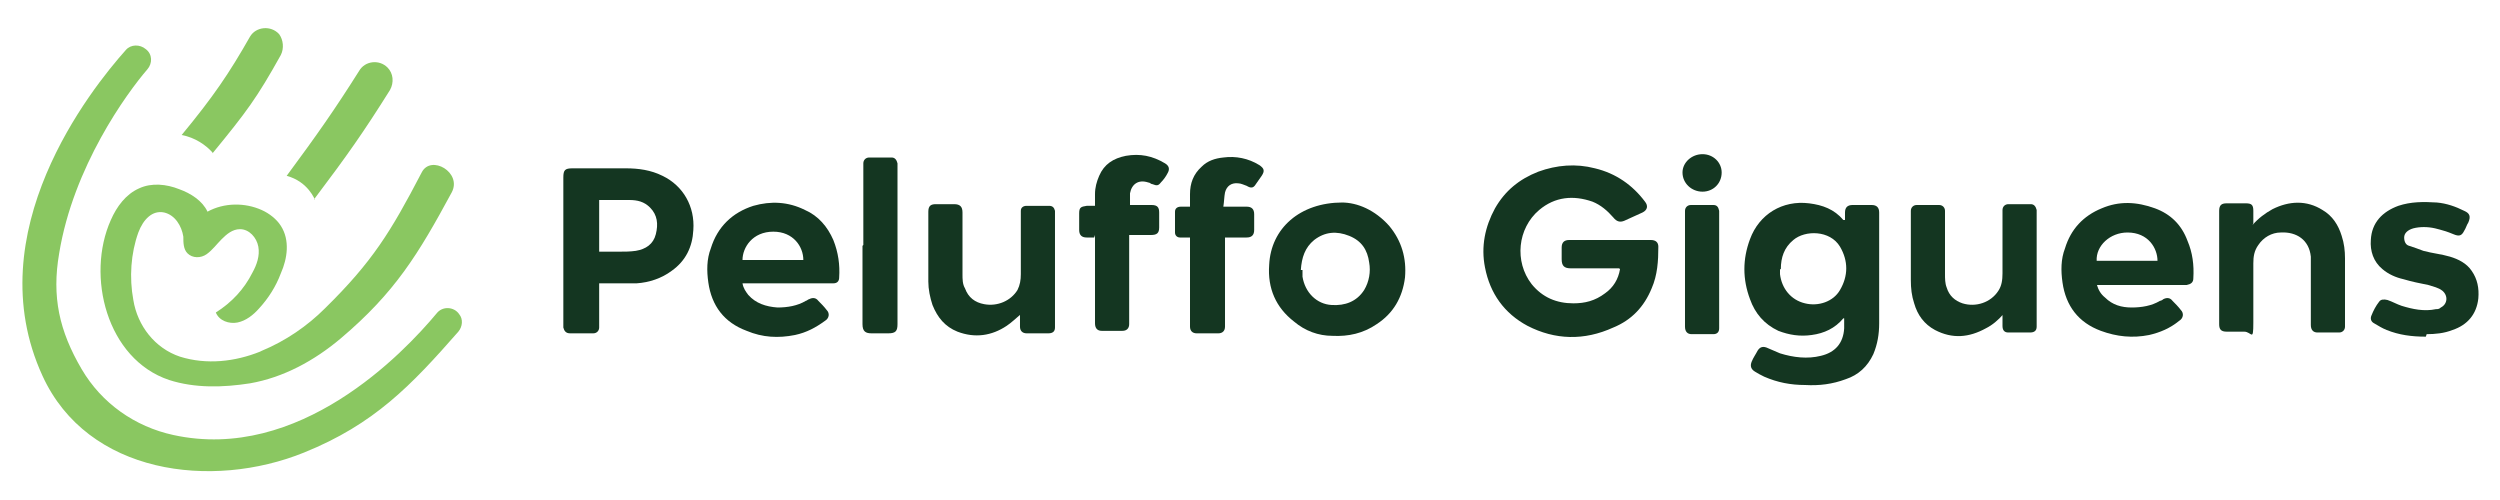 <?xml version="1.0" encoding="UTF-8"?> <svg xmlns="http://www.w3.org/2000/svg" id="Layer_1" version="1.1" viewBox="0 0 300 60"><defs><style> .st0 { fill: #143621; } .st1 { fill: #8ac761; } </style></defs><path class="st0" d="M71.9,33.9v.4c0,1.5,0,3.1,0,4.6,0,.1,0,.3,0,.4,0,.4-.3.7-.7.7-.9,0-1.9,0-2.8,0-.5,0-.7-.3-.8-.7,0-.1,0-.2,0-.4v-17.6c0-.9.2-1.1,1.1-1.1,2.1,0,4.2,0,6.4,0,1.5,0,3,.2,4.4.9,2.5,1.2,3.9,3.7,3.7,6.5-.1,2-.9,3.7-2.6,4.9-1.2.9-2.7,1.4-4.2,1.5-1.4,0-2.8,0-4.2,0-.1,0-.2,0-.4,0M71.9,30.2c.8,0,1.6,0,2.4,0,.7,0,1.3,0,2-.1,1.2-.2,2.1-.8,2.4-2,.3-1.2.2-2.3-.7-3.2-.7-.7-1.5-.9-2.5-.9-1.1,0-2.3,0-3.5,0,0,0,0,0-.1,0v6.3Z"></path><path class="st0" d="M89.1,34c.1.6.4,1,.7,1.4.9,1,2.1,1.4,3.5,1.5,1.2,0,2.4-.2,3.4-.8.1,0,.3-.2.4-.2.4-.2.8-.2,1.1.2.3.3.7.7,1,1.1.4.4.3,1-.2,1.3-1.1.8-2.2,1.4-3.6,1.7-2,.4-3.9.3-5.8-.5-2.7-1-4.2-3-4.6-5.8-.2-1.4-.2-2.8.3-4.1.8-2.6,2.6-4.3,5.1-5.1,2.1-.6,4.2-.5,6.2.5,1.6.7,2.7,2,3.4,3.6.6,1.5.8,3,.7,4.5,0,.4-.2.7-.7.7-.2,0-.3,0-.5,0-3.3,0-6.7,0-10,0h-.4ZM89.1,31.2h7.3c0-1.6-1.2-3.4-3.6-3.4-2.5,0-3.7,1.9-3.7,3.4"></path><path class="st0" d="M161,24.3c1.9,0,4,.9,5.7,2.8,1.5,1.8,2.1,3.9,1.9,6.2-.3,2.4-1.4,4.3-3.4,5.6-1.6,1.1-3.4,1.5-5.3,1.4-1.7,0-3.3-.6-4.6-1.7-2.2-1.7-3.2-4-3-6.8.2-4.4,3.7-7.5,8.8-7.5M156.3,32.4c0,.2,0,.5,0,.8.3,1.9,1.7,3.3,3.5,3.4,1.6.1,3-.4,3.9-1.8.6-1,.8-2.2.6-3.3-.2-1.5-.9-2.6-2.4-3.2-1.5-.6-2.9-.5-4.2.5-1.1.9-1.5,2.1-1.6,3.6"></path><path class="st0" d="M122.5,37.7c-.6.5-1.1,1-1.7,1.4-1.8,1.2-3.8,1.5-5.9.7-1.5-.6-2.4-1.7-3-3.2-.3-.9-.5-1.9-.5-2.8,0-2.8,0-5.6,0-8.4,0-.7.3-.9.9-.9.7,0,1.5,0,2.2,0,.7,0,1,.3,1,1,0,2.5,0,4.9,0,7.4,0,.6,0,1.2.3,1.7.4,1.1,1.2,1.7,2.3,1.9,1.6.3,3.2-.4,4-1.7.3-.6.4-1.2.4-1.9,0-2.4,0-4.8,0-7.2,0-.1,0-.3,0-.4,0-.4.3-.6.7-.6.9,0,1.8,0,2.7,0,.4,0,.6.2.7.6,0,.1,0,.3,0,.4,0,4.4,0,8.8,0,13.3s0,.2,0,.3c0,.5-.3.7-.8.7-.9,0-1.7,0-2.6,0-.5,0-.8-.3-.8-.8,0-.5,0-1,0-1.5"></path><path class="st0" d="M142.8,24.8c0-.5,0-1,0-1.5,0-1.3.4-2.4,1.4-3.3.7-.7,1.6-1,2.6-1.1,1.5-.2,3,.1,4.3.9.6.4.7.7.3,1.3-.2.3-.5.7-.7,1-.3.5-.6.5-1.1.2-.3-.1-.7-.3-1-.3-.8-.1-1.4.3-1.6,1.1-.1.5-.1,1.1-.2,1.7h1.4c.5,0,.9,0,1.4,0,.6,0,.9.3.9.9,0,.6,0,1.3,0,1.9,0,.6-.3.9-.9.9-.8,0-1.6,0-2.3,0h-.3v10.4c0,.1,0,.2,0,.3,0,.5-.3.8-.8.8-.9,0-1.7,0-2.6,0-.5,0-.8-.3-.8-.8,0-.1,0-.2,0-.4,0-3.3,0-6.6,0-9.9v-.4c-.1,0-.2,0-.3,0-.3,0-.6,0-.9,0-.3,0-.6-.2-.6-.6,0-.8,0-1.7,0-2.5,0-.4.3-.6.7-.6.4,0,.7,0,1.1,0"></path><path class="st0" d="M131.3,28.5c-.3,0-.6,0-.9,0-.6,0-.9-.3-.9-.9,0-.7,0-1.3,0-2,0-.7.2-.8.9-.9.3,0,.6,0,1,0,0-.5,0-1,0-1.4,0-.8.2-1.5.5-2.2.6-1.4,1.7-2.1,3.2-2.4,1.7-.3,3.2,0,4.7.9.5.3.6.7.3,1.2-.2.4-.5.8-.8,1.1-.3.4-.5.4-1,.2-.2,0-.3-.2-.5-.2-1.2-.4-2,.2-2.2,1.3,0,.4,0,.9,0,1.4h.3c.8,0,1.6,0,2.3,0,.7,0,.9.3.9.9,0,.6,0,1.2,0,1.8,0,.7-.3.9-1,.9-.8,0-1.5,0-2.3,0h-.3v10.4c0,.1,0,.2,0,.3,0,.5-.3.8-.8.8-.8,0-1.7,0-2.5,0-.5,0-.8-.3-.8-.9,0-1.8,0-3.5,0-5.3v-5.3Z"></path><path class="st0" d="M103.6,29.4v-9.4c0-.1,0-.3,0-.4,0-.4.3-.7.7-.7.9,0,1.8,0,2.7,0,.4,0,.6.3.7.7,0,.1,0,.3,0,.4,0,6.3,0,12.6,0,18.9s0,0,0,0c0,.8-.2,1.1-1.1,1.1-.7,0-1.3,0-2,0s-1.1-.2-1.1-1.1v-9.4"></path><path class="st0" d="M194.3,32.2h-5.8c-.8,0-1.1-.3-1.1-1.1,0-.5,0-1,0-1.4,0-.6.3-.9.9-.9,3.3,0,6.5,0,9.8,0,.6,0,.9.3.9.8,0,1.7-.1,3.4-.8,5-.9,2.2-2.4,3.8-4.6,4.7-3.5,1.6-7,1.5-10.3-.2-2.8-1.5-4.5-3.9-5.1-7-.5-2.5,0-4.9,1.2-7.1,1.2-2.1,2.9-3.5,5.2-4.4,2.2-.8,4.5-1,6.8-.4,2.5.6,4.5,2,6,4,.4.5.3,1-.3,1.3-.7.3-1.5.7-2.2,1-.5.2-.9.1-1.3-.4-.7-.8-1.5-1.5-2.5-1.9-2.3-.8-4.5-.6-6.4,1-2.6,2.2-3,6.2-.9,8.9,1.3,1.6,3,2.3,5,2.3,1.4,0,2.6-.3,3.8-1.2,1-.7,1.6-1.7,1.8-2.9,0,0,0,0,0,0s0,0,0,0"></path><path class="st0" d="M221.4,26.4c0-.3,0-.6,0-.9,0-.6.3-.9.9-.9.8,0,1.5,0,2.3,0,.6,0,.9.3.9.9,0,.1,0,.2,0,.3,0,4.3,0,8.7,0,13,0,1.3-.2,2.5-.7,3.7-.7,1.5-1.8,2.5-3.3,3-1.6.6-3.2.8-4.9.7-1.7,0-3.3-.3-4.9-1-.4-.2-.8-.4-1.1-.6-.5-.3-.6-.7-.4-1.2.2-.5.5-.9.7-1.3.3-.5.7-.6,1.3-.3.5.2.9.4,1.4.6,1.6.5,3.3.7,4.9.3,1.7-.4,2.7-1.5,2.8-3.3,0-.4,0-.8,0-1.2,0,0-.1,0-.1,0-1,1.2-2.3,1.8-3.8,2-1.4.2-2.7,0-4-.5-1.7-.8-2.8-2.1-3.4-3.8-.9-2.4-.9-4.8,0-7.2,1.1-3,3.9-4.7,7.1-4.3,1.6.2,3,.7,4.1,2,0,0,0,0,.1,0M213.6,32.3c0,.2,0,.4,0,.6.2,1.7,1.3,3.1,3,3.5,1.6.4,3.4-.2,4.2-1.6,1-1.7,1-3.5,0-5.2-1.2-2-4.2-2-5.6-.8-1.1.9-1.5,2.1-1.5,3.5"></path><path class="st0" d="M251.6,34.1c.2.7.5,1.2,1,1.6.9.9,2,1.2,3.2,1.2,1.2,0,2.4-.2,3.4-.8.1,0,.3-.1.4-.2.4-.2.8-.2,1.1.2.3.3.7.7,1,1.1.4.4.3,1-.2,1.3-1.1.9-2.3,1.4-3.6,1.7-2,.4-3.9.2-5.8-.5-2.7-1-4.2-3-4.6-5.8-.2-1.4-.2-2.8.3-4.1.7-2.3,2.2-3.9,4.4-4.8,2.1-.9,4.2-.8,6.4,0,1.9.7,3.2,2,3.9,3.9.6,1.4.8,2.9.7,4.5,0,.5-.3.7-.8.8-.1,0-.3,0-.4,0h-10.4ZM258.9,31.3c0-1.5-1.1-3.4-3.6-3.4-2.1,0-3.8,1.6-3.7,3.4h7.3Z"></path><path class="st0" d="M240.4,37.7c-.6.7-1.3,1.3-2.1,1.7-2,1.1-4,1.3-6.1.2-1.3-.7-2.1-1.8-2.5-3.2-.3-.9-.4-1.8-.4-2.8v-8c0-.1,0-.2,0-.3,0-.4.3-.7.7-.7.9,0,1.8,0,2.7,0,.4,0,.7.3.7.7,0,.1,0,.3,0,.4,0,2.4,0,4.8,0,7.2,0,.5,0,1.1.2,1.6.3,1,1,1.6,1.9,1.9,1.6.5,3.4-.1,4.3-1.5.4-.6.5-1.3.5-2.1,0-2.4,0-4.8,0-7.2s0-.3,0-.4c0-.4.3-.7.7-.7.9,0,1.8,0,2.7,0,.4,0,.6.3.7.7,0,.1,0,.3,0,.4,0,4.4,0,8.8,0,13.2,0,.1,0,.2,0,.4,0,.5-.3.7-.8.7-.9,0-1.7,0-2.6,0-.5,0-.7-.3-.7-.8,0-.5,0-1,0-1.5"></path><path class="st0" d="M270.3,27c.7-.8,1.5-1.4,2.4-1.9,2-1,4.1-1.1,6,.1,1.2.7,1.9,1.8,2.3,3.1.3.9.4,1.8.4,2.7,0,2.6,0,5.3,0,7.9,0,.1,0,.2,0,.3,0,.4-.3.7-.7.7-.9,0-1.8,0-2.6,0-.5,0-.8-.3-.8-.9,0-1.6,0-3.1,0-4.7,0-1.2,0-2.3,0-3.5-.2-2-1.7-3-3.6-2.9-1.1,0-2.1.6-2.7,1.5-.5.7-.6,1.4-.6,2.2,0,2.4,0,4.7,0,7.1s-.2,1.1-1.1,1.1c-.7,0-1.4,0-2.1,0-.7,0-.9-.3-.9-.9,0-4.5,0-9,0-13.6,0-.7.3-.9.9-.9.8,0,1.5,0,2.3,0,.7,0,.9.2.9.9,0,.5,0,1,0,1.5"></path><path class="st0" d="M291.1,40.4c-1.7,0-3.2-.2-4.7-.8-.5-.2-1-.5-1.5-.8-.4-.2-.5-.6-.3-1,.2-.5.5-1.1.9-1.6.2-.3.6-.3,1-.2.6.2,1.1.5,1.7.7,1.3.4,2.7.7,4.1.4.2,0,.4,0,.6-.2.8-.4.9-1.4.2-2-.5-.4-1.1-.5-1.7-.7-1-.2-2-.4-3-.7-.9-.2-1.8-.6-2.5-1.2-1.1-.9-1.5-2.2-1.4-3.5.1-2.1,1.4-3.4,3.3-4.1,1.5-.5,3-.5,4.6-.4,1.2.1,2.3.5,3.3,1,.7.3.8.7.5,1.4-.2.3-.3.7-.5,1-.3.6-.6.7-1.3.4-.7-.3-1.4-.5-2.2-.7-.9-.2-1.8-.2-2.6,0-.7.2-1.1.6-1.1,1.1,0,.5.2.9.6,1,.6.2,1.2.4,1.7.6,1.1.3,2.2.4,3.2.7,1,.3,2,.8,2.6,1.7.7,1,.9,2.1.8,3.3-.2,1.9-1.3,3.2-3.1,3.8-1,.4-2.1.5-3.1.5"></path><path class="st0" d="M202.2,32.3v-6.6c0-.1,0-.3,0-.4,0-.4.3-.7.7-.7.9,0,1.8,0,2.7,0,.4,0,.6.2.7.7,0,.1,0,.3,0,.4,0,4.4,0,8.8,0,13.3s0,.2,0,.4c0,.5-.3.7-.7.7-.9,0-1.7,0-2.6,0-.5,0-.8-.3-.8-.9,0-1.8,0-3.5,0-5.3v-1.5"></path><path class="st0" d="M201.9,20.7c0-1.2,1.1-2.2,2.4-2.2,1.3,0,2.3,1,2.3,2.2,0,1.3-1,2.3-2.3,2.3-1.3,0-2.4-1-2.4-2.3"></path><path class="st1" d="M55.1,37.7c-.6-.9-2-1-2.7-.1-4,4.8-16.5,17.9-31.6,14.6-4.6-1-8.6-3.8-11-7.9-2.7-4.6-3.6-8.7-2.7-13.9,1.7-10.4,8.1-19.2,10.6-22.1.6-.7.6-1.8-.2-2.4,0,0,0,0,0,0-.7-.6-1.8-.6-2.4.1C10.9,10.7-2.8,27.9,5.1,45.1c5.4,11.8,20.3,13.7,31.4,9.2,8.4-3.4,12.8-8,18.5-14.5.5-.6.6-1.5.1-2.1"></path><path class="st1" d="M37.7,23.9c4-5.3,5.9-8,9.1-13.1.5-.9.4-2-.3-2.7-1-1-2.7-.8-3.4.4-2.9,4.6-5,7.6-8.7,12.6,2.6.7,3.4,2.9,3.4,2.9"></path><path class="st1" d="M25.5,18.4c4.1-5,5.3-6.6,8.2-11.8.4-.8.3-1.8-.2-2.5-1-1.1-2.8-.9-3.5.3-2.5,4.4-4.4,7.2-8.2,11.8,1.6.3,2.9,1.2,3.7,2.1"></path><path class="st1" d="M31.2,42.2c-3,1.2-6.4,1.6-9.6.6-3-1-5.1-3.7-5.6-6.8-.5-2.7-.3-5.6.6-8.1.6-1.6,1.7-2.7,3.1-2.4,1.3.3,2.1,1.6,2.3,2.9,0,.7,0,1.5.5,2,.6.6,1.6.6,2.3.1.7-.5,1.2-1.2,1.8-1.8.6-.6,1.3-1.2,2.2-1.2,1.1,0,2,1,2.2,2.1.2,1.1-.2,2.2-.7,3.1-1,2-2.5,3.6-4.4,4.8.4,1,1.6,1.4,2.6,1.2,1-.2,1.9-.9,2.6-1.7,1.1-1.2,2-2.6,2.6-4.2.8-1.8,1.1-4,0-5.7-.5-.8-1.4-1.5-2.3-1.9-2-.9-4.5-.9-6.5.2-.6-1.3-2-2.2-3.4-2.7-1.5-.6-3.3-.8-4.8-.1-1.6.7-2.7,2.2-3.4,3.8-3,6.7-.5,16.7,7,19.2,3.1,1,6.5.9,9.7.4,4-.7,7.7-2.7,10.9-5.4,6.5-5.5,9.3-10.1,13.3-17.5,1.3-2.4-2.5-4.6-3.6-2.4-3.7,7.1-5.9,10.7-11.6,16.3-2.1,2.1-4.7,3.9-7.6,5.1"></path></svg> 